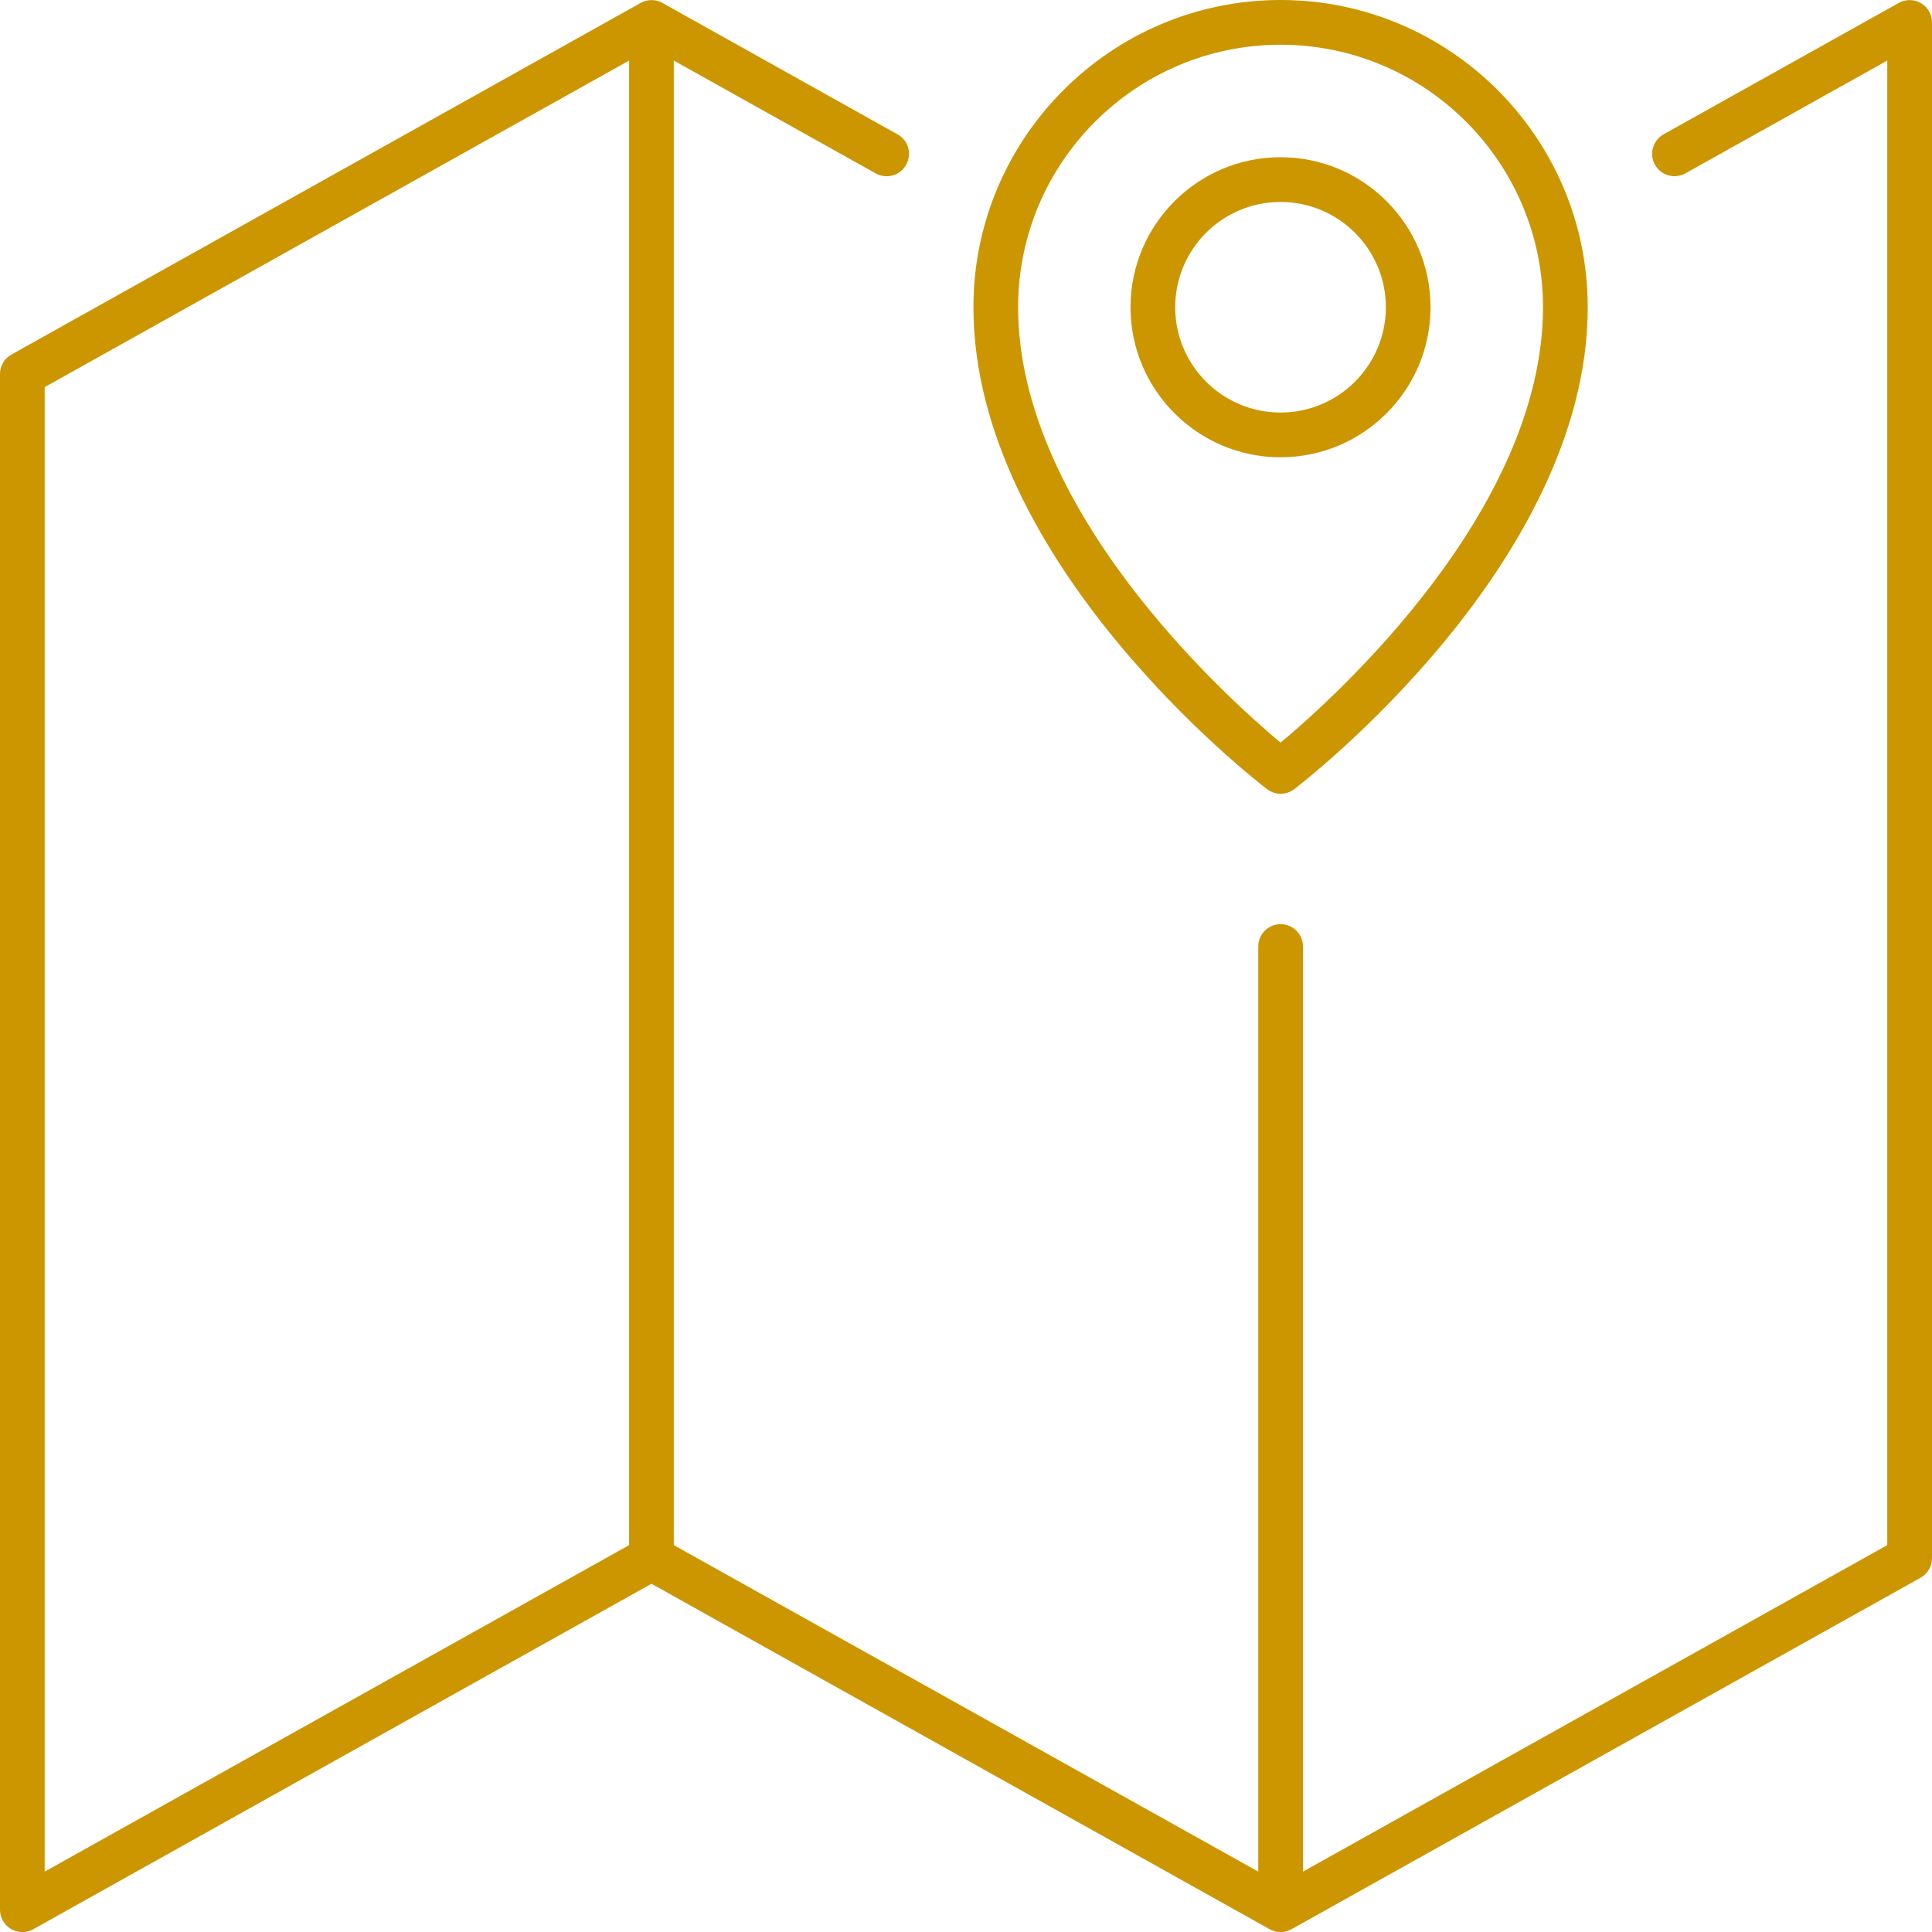 <svg width="32" height="32" viewBox="0 0 32 32" fill="none" xmlns="http://www.w3.org/2000/svg">
<path d="M0.74 6.412L10.42 1.003V25.592L0.74 31V6.412ZM31.817 0.052C31.703 -0.015 31.564 -0.015 31.45 0.048L27.555 2.224C27.376 2.325 27.311 2.55 27.411 2.729C27.512 2.908 27.737 2.971 27.916 2.871L31.259 1.003V25.592L21.581 31V15.676C21.581 15.472 21.414 15.307 21.21 15.307C21.006 15.307 20.841 15.472 20.841 15.676V31L11.16 25.592V1.003L14.506 2.873C14.684 2.971 14.91 2.908 15.008 2.729C15.109 2.55 15.046 2.325 14.867 2.226L10.971 0.048C10.859 -0.015 10.724 -0.013 10.612 0.048C10.611 0.05 0.19 5.872 0.19 5.872C0.072 5.937 0 6.061 0 6.194V31.632C0 31.764 0.07 31.884 0.183 31.951C0.241 31.984 0.305 32.002 0.37 32.002C0.432 32.002 0.495 31.986 0.551 31.954L10.79 26.232L21.029 31.954C21.086 31.986 21.149 32.002 21.21 32.002C21.273 32.002 21.334 31.986 21.391 31.954L31.811 26.132C31.927 26.066 32 25.942 32 25.808V0.372C32 0.24 31.931 0.119 31.817 0.052Z" fill="#CC9600"/>
<path d="M21.21 0.741C23.607 0.741 25.557 2.691 25.557 5.088C25.557 8.439 22.132 11.531 21.21 12.301C20.291 11.531 16.863 8.439 16.863 5.088C16.863 2.691 18.814 0.741 21.21 0.741ZM20.986 13.071C21.053 13.122 21.132 13.147 21.21 13.147C21.291 13.147 21.369 13.122 21.436 13.071C21.635 12.919 26.298 9.307 26.298 5.088C26.298 2.283 24.015 0 21.21 0C18.405 0 16.123 2.283 16.123 5.088C16.123 9.307 20.788 12.919 20.986 13.071Z" fill="#CC9600"/>
<path d="M19.465 5.089C19.465 4.126 20.247 3.345 21.209 3.345C22.172 3.345 22.954 4.126 22.954 5.089C22.954 6.051 22.172 6.833 21.209 6.833C20.247 6.833 19.465 6.051 19.465 5.089ZM23.694 5.089C23.694 3.718 22.581 2.604 21.209 2.604C19.84 2.604 18.725 3.718 18.725 5.089C18.725 6.46 19.84 7.574 21.209 7.574C22.581 7.574 23.694 6.46 23.694 5.089Z" fill="#CC9600"/>
</svg>
